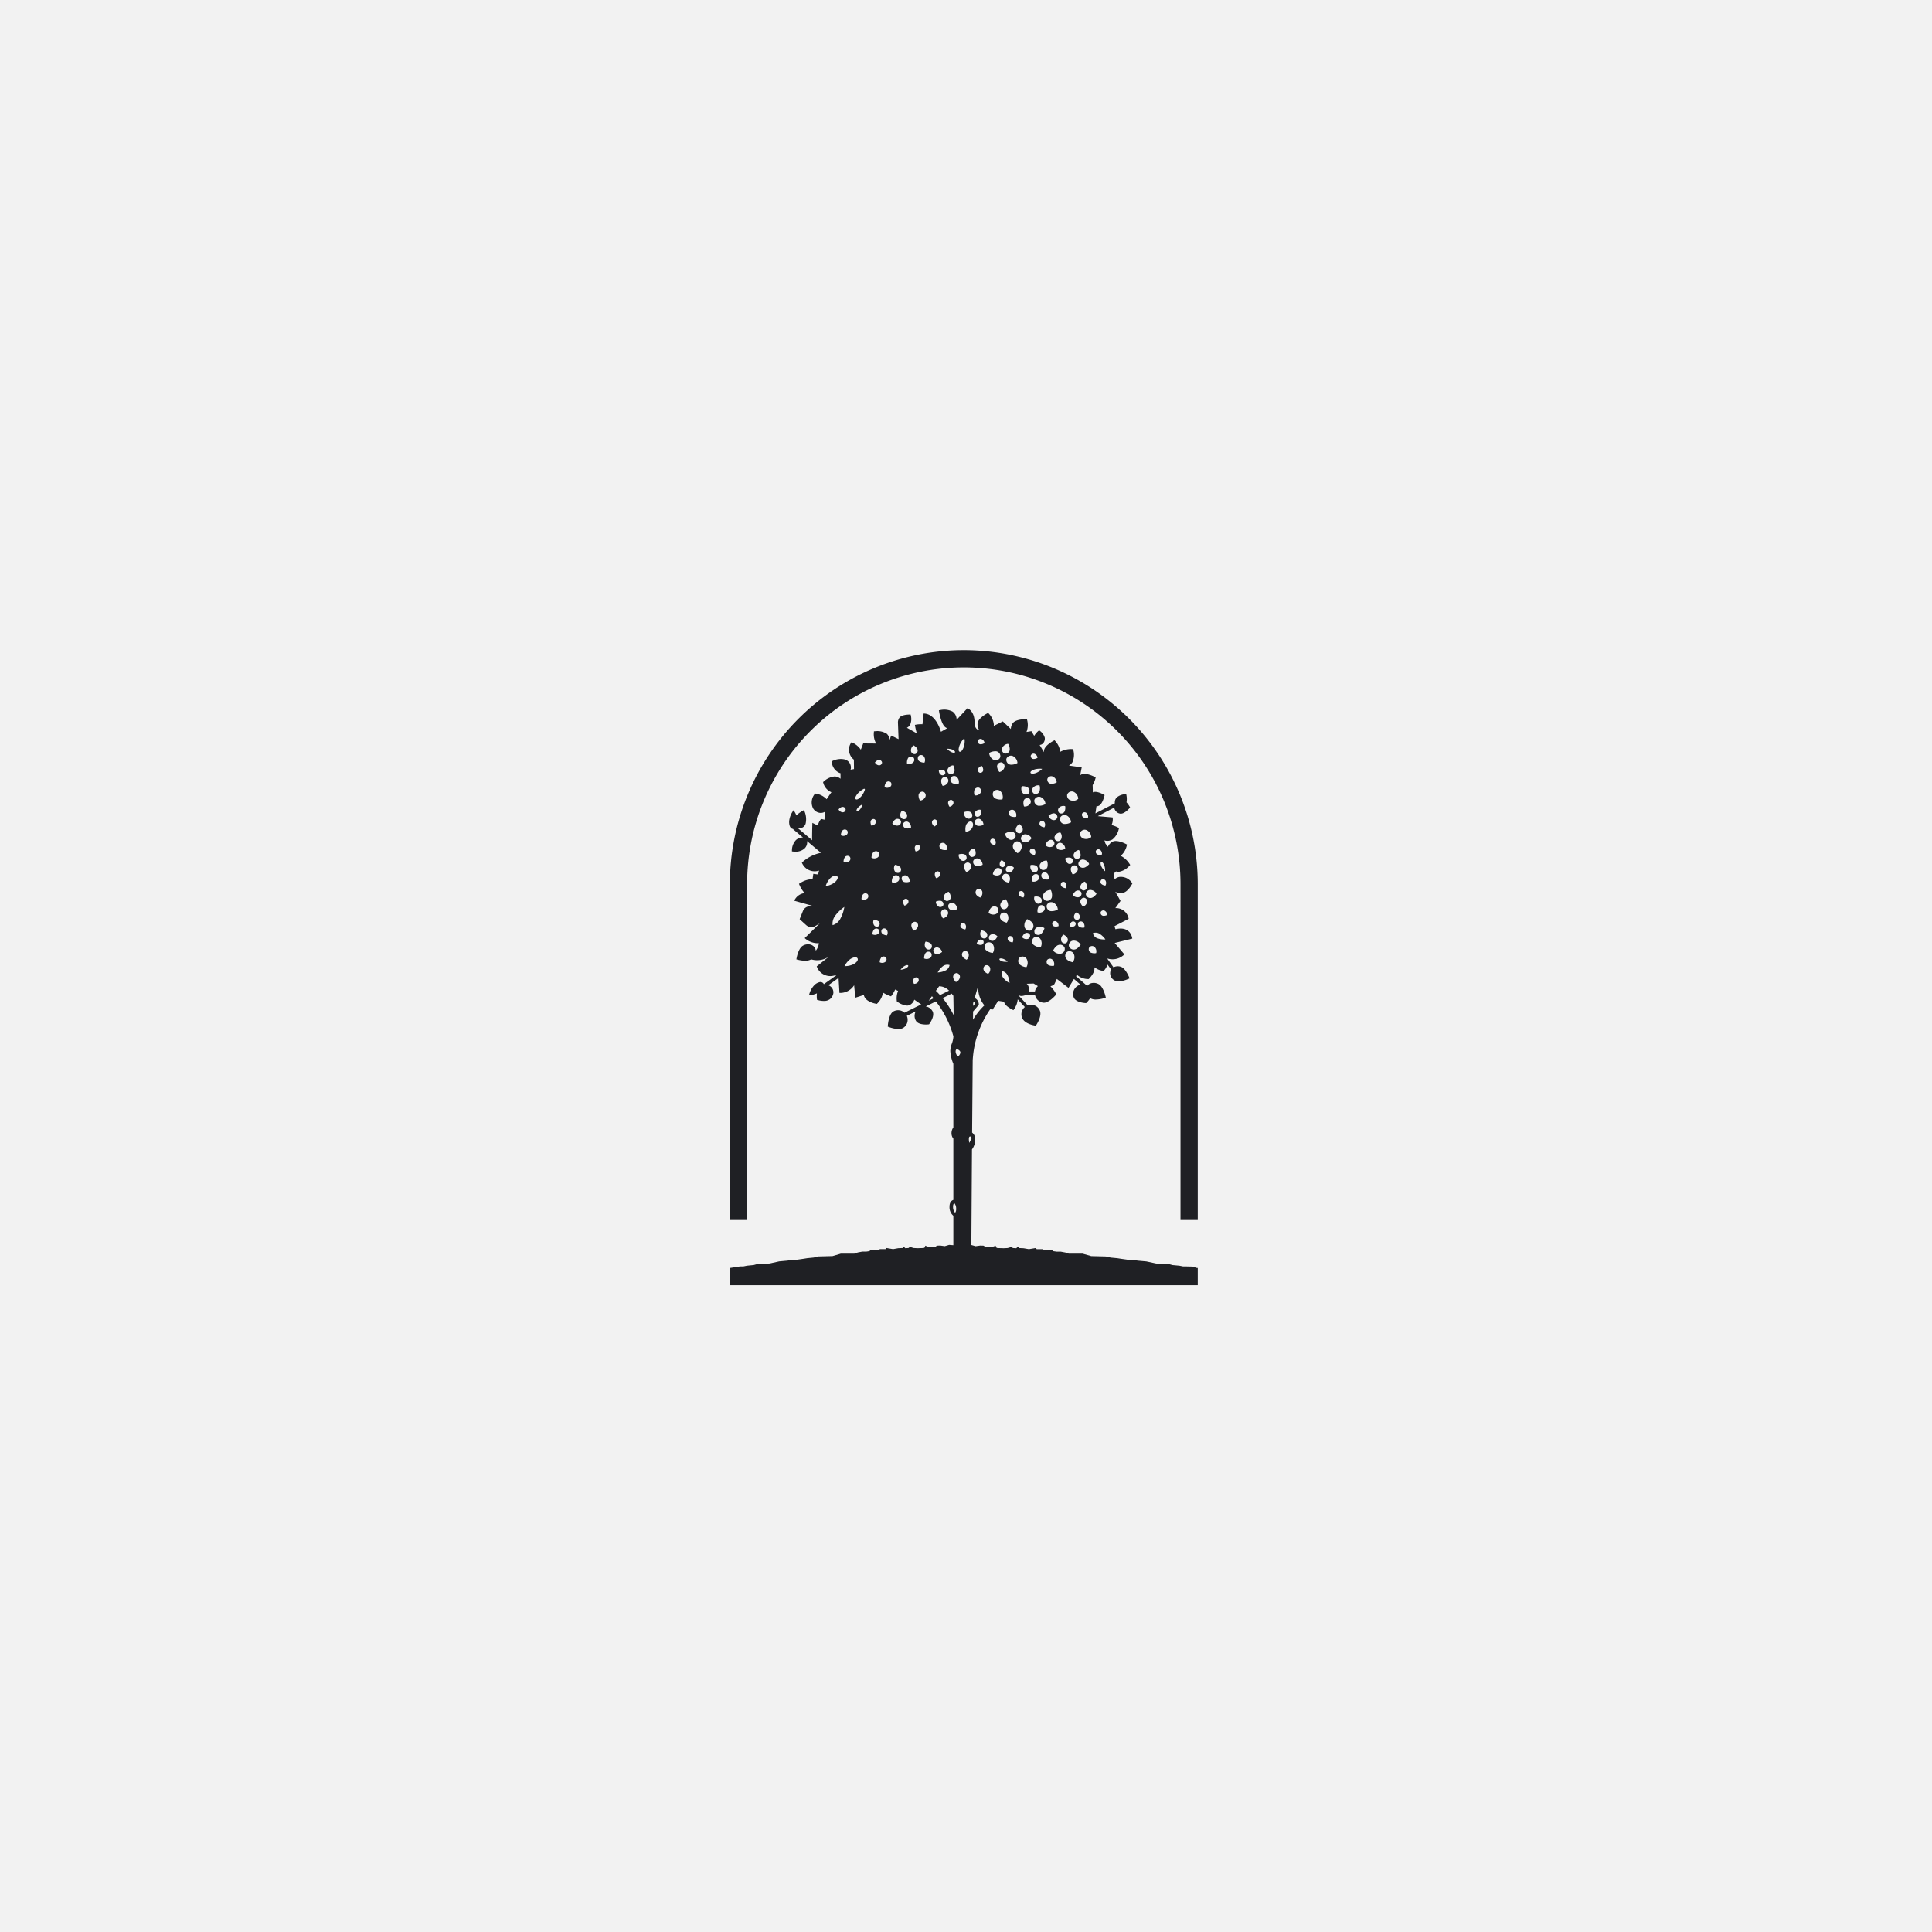 <svg height="315" viewBox="0 0 315 315" width="315" xmlns="http://www.w3.org/2000/svg" xmlns:xlink="http://www.w3.org/1999/xlink"><clipPath id="a"><path d="m0 0h76.286v103.55h-76.286z"/></clipPath><path d="m0 0h315v315h-315z" fill="#f2f2f2"/><g clip-path="url(#a)" fill="#1f2024" transform="translate(119 106)"><path d="m38.143 0a38.186 38.186 0 0 0 -38.143 38.142v54.767h2.814v-54.767a35.328 35.328 0 0 1 70.657 0v54.767h2.814v-54.767a38.186 38.186 0 0 0 -38.142-38.142"/><path d="m76.152 125.8-.727-.23-.941-.022h-.576l-.618-.12-1.112-.105-.618-.165-2.059-.09-1.606-.345-1.359-.12-.412-.06-1.318-.1-1.071-.15-.576-.09-1.071-.1-.782-.18-2.388-.06-1.4-.4h-2.262l-.576-.195-.741-.135h-.659l-.535-.075-.247-.18h-1.36l-.165-.15h-.947l-.165-.183-1.112.183-.865-.15-.741-.033-.165-.237-.288.269-.535-.033-.247-.177-.618.177-.659.033-1.029-.033-.247-.132v-.254l-.7.254h-.947l-.329-.254-.576-.015-.741.1-.689-.195.1-15.582a2.616 2.616 0 0 0 .524-1.6 1.308 1.308 0 0 0 -.5-1.138l.095-11.759a16.146 16.146 0 0 1 2.87-8.378 1.579 1.579 0 0 0 .378.073l.911-1.428.965.149a1.167 1.167 0 0 0 .03.148c.169.543 1.117 1.042 1.306 1.136l.182.092.111-.171a3.293 3.293 0 0 0 .587-1.59l1.161 1.251a1.554 1.554 0 0 0 -.428.563 1.521 1.521 0 0 0 -.026 1.184c.385.974 1.877 1.236 2.046 1.262l.2.032.115-.175c.09-.139.869-1.386.56-2.23a1.525 1.525 0 0 0 -.806-.869 1.558 1.558 0 0 0 -1.195-.044l-1.61-1.735h.051a1.071 1.071 0 0 0 .121.1.756.756 0 0 0 .427.117 1.962 1.962 0 0 0 .8-.215h1.4a1.559 1.559 0 0 0 1.338 1.3.913.913 0 0 0 .11.007c.784 0 1.7-.986 1.883-1.192l.148-.166-.108-.194a4.9 4.9 0 0 0 -.85-1.121l.389-.149a.5.5 0 0 0 .271-.249l.384-.8 1.9 1.451.886-1.452 1.071.933a1.518 1.518 0 0 0 -.2.053 1.562 1.562 0 0 0 -.906 2.013c.308.811 1.724.917 1.884.926l.14.009.1-.1a3.988 3.988 0 0 0 .56-.718c.038.024.072.053.112.075a1.691 1.691 0 0 0 .8.162 5.27 5.27 0 0 0 1.38-.224l.258-.08-.064-.263c-.038-.158-.4-1.553-1.092-1.934a1.666 1.666 0 0 0 -1.115-.184 1.271 1.271 0 0 0 -.736.426 1.531 1.531 0 0 0 -.184-.091l-1.675-1.458.186-.2a2.753 2.753 0 0 0 1.734.672l.14.008.1-.1c.1-.105.956-.983.842-1.755l.044-.057a2.737 2.737 0 0 0 1.32.561l.154.022.1-.118a3.114 3.114 0 0 0 .532-.919l.586.818a1.075 1.075 0 0 0 -.106.2 1.327 1.327 0 0 0 .86 1.647 1.258 1.258 0 0 0 .451.072 4.568 4.568 0 0 0 1.561-.389l.237-.1-.1-.239c-.058-.139-.589-1.366-1.263-1.627a1.521 1.521 0 0 0 -1.037-.033 1.317 1.317 0 0 0 -.224.1l-.939-1.311c0-.012-.006-.024-.011-.036-.013-.033-.031-.063-.046-.1a2.707 2.707 0 0 0 2.578-.493l.2-.167-1.592-1.87 2.871-.707s-.186-2.139-2.745-1.531l-.153-.5 2.307-1.193a2.072 2.072 0 0 0 -2.19-1.749c.139-.106.749-1.046.869-1.167l-.851-1.5v-.006a1.556 1.556 0 0 0 .831.235 1.74 1.74 0 0 0 .472-.066c.759-.213 1.332-1.251 1.394-1.368l.083-.156-.1-.145a2.168 2.168 0 0 0 -2.08-.9 1.534 1.534 0 0 0 -.662.331.828.828 0 0 1 .178-1.24 1.717 1.717 0 0 0 .441.063h.016a2.98 2.98 0 0 0 1.7-.955l.157-.167-.128-.19a3.683 3.683 0 0 0 -1.422-1.296 3.109 3.109 0 0 0 .972-1.611l.058-.222-.2-.106c-.149-.077-1.474-.745-2.191-.347a1.659 1.659 0 0 0 -.733.819l-.409-.549-.155-.5a1.476 1.476 0 0 0 .464.082 1.7 1.7 0 0 0 .824-.218 2.981 2.981 0 0 0 1.035-1.648l.058-.222-.2-.106a5.09 5.09 0 0 0 -1.024-.389 2.08 2.08 0 0 0 .18-1.238l-2.421-.21 2.686-1.4a1.155 1.155 0 0 0 1 .992.67.67 0 0 0 .082 0c.581 0 1.258-.73 1.394-.882l.109-.123-.079-.144a3.928 3.928 0 0 0 -.507-.7 3.142 3.142 0 0 0 -.013-1.158l-.036-.181-.185.017a2.35 2.35 0 0 0 -1.411.571 1.224 1.224 0 0 0 -.256.911l-3.169 1.644.17-1.152a1.188 1.188 0 0 0 .342-.072c.581-.225.885-1.36.941-1.585l.047-.173-.159-.09c-.112-.063-1.106-.609-1.689-.384-.026.01-.047.025-.071.036l-.032-1.189a4.151 4.151 0 0 0 .438-1.029l.058-.222-.2-.106c-.148-.077-1.475-.746-2.191-.346a1.676 1.676 0 0 0 -.143.1l.254-1.292-2.083-.29a1.711 1.711 0 0 0 .556-.521 2.986 2.986 0 0 0 .179-1.946l-.049-.224h-.229a3.7 3.7 0 0 0 -1.88.447 3.1 3.1 0 0 0 -.773-1.717l-.15-.173-.2.108c-.148.079-1.449.793-1.526 1.61a1.8 1.8 0 0 0 0 .221l-.025-.03-.681-1.139h.034a.87.87 0 0 0 .631-.4 1.16 1.16 0 0 0 .176-.772 2.087 2.087 0 0 0 -.789-1.119l-.128-.1-.123.1a3.173 3.173 0 0 0 -.686.81l-.457-.764-.8.127a3.145 3.145 0 0 0 .128-1.859l-.049-.224h-.229c-.168.006-1.652 0-2.111.682a1.671 1.671 0 0 0 -.288.924l-1.313-1.247-1.488.741c.01-.055.024-.109.03-.165a2.978 2.978 0 0 0 -.775-1.794l-.15-.174-.2.108c-.148.079-1.45.794-1.527 1.61a1.644 1.644 0 0 0 .306 1.137c-.419-.1-.8-.424-.8-1.3 0-1.91-1.16-2.31-1.16-2.31l-1.768 1.889a1.577 1.577 0 0 0 -.67-1.347 2.983 2.983 0 0 0 -1.937-.255l-.283.05.049.283c.058.334.38 2.022 1 2.475a1.244 1.244 0 0 0 .3.165l-1.012.582s-.774-2.977-2.823-2.977l-.192 1.75a4.254 4.254 0 0 0 -.95.048l-.283.049.049.283a9.995 9.995 0 0 0 .262 1.1l-1.615-.91a1.325 1.325 0 0 0 .507-.444 2.348 2.348 0 0 0 .141-1.533l-.038-.177h-.18c-.135 0-1.3 0-1.663.537a1.306 1.306 0 0 0 -.225.8l.1 2.672-1.205-.582-.256.7a1.515 1.515 0 0 0 -.444-.979 2.858 2.858 0 0 0 -1.887-.428l-.224.017-.014.224a3.082 3.082 0 0 0 .375 1.766l-2.11-.018-.388 1.018a3.449 3.449 0 0 0 -1.331-1.131l-.184-.089-.117.167a2.015 2.015 0 0 0 -.077 1.979 1.868 1.868 0 0 0 .577.7l.017 1.538-.574.1a.918.918 0 0 0 .05-.11 1.361 1.361 0 0 0 -1.077-1.582 3.072 3.072 0 0 0 -1.85.241l-.172.076.014.187a2.073 2.073 0 0 0 1.272 1.723c.045.018.091.026.137.039l.011.908a1.667 1.667 0 0 0 -.94-.378 2.994 2.994 0 0 0 -1.781.8l-.132.118.046.171a2.277 2.277 0 0 0 1.318 1.483l-.153.21-.632.93a3.021 3.021 0 0 0 -1.7-.9l-.174-.033-.108.14a2.172 2.172 0 0 0 -.241 2.254 1.515 1.515 0 0 0 .951.732 1.386 1.386 0 0 0 .33.04 1.253 1.253 0 0 0 .682-.2l.009-.007-.1 1.326c-.193-.058-.338-.087-.379-.1l-.174-.033-.108.14a2.6 2.6 0 0 0 -.421.934l-.889-.435s-.044 1.3-.044 2.624a1.546 1.546 0 0 0 .016.209l-2.364-1.993a1.174 1.174 0 0 0 .3.045 1.061 1.061 0 0 0 .987-.741 3.238 3.238 0 0 0 -.156-1.97l-.1-.266-.25.135a4.624 4.624 0 0 0 -.992.743 4.264 4.264 0 0 0 -.3-.6l-.164-.261-.169.257a3.486 3.486 0 0 0 -.552 1.56c-.024 1.14.5 1.24.662 1.243l-.029.034 1.626 1.37a1.569 1.569 0 0 0 -1.162.426 2.47 2.47 0 0 0 -.639 1.613l-.007.217.215.028a2.915 2.915 0 0 0 .348.019 2.133 2.133 0 0 0 1.338-.391 1.376 1.376 0 0 0 .574-1.332l2.265 1.91h-.016a6.447 6.447 0 0 0 -3.1 1.6 2.246 2.246 0 0 0 2.8 1.3l-.152.634-.782-.106-.121.865a3.807 3.807 0 0 0 -2 .63l-.216.133.1.233a4.735 4.735 0 0 0 .823 1.277 2.111 2.111 0 0 0 -1.692 1.245l3.119.875-.6.026a1.258 1.258 0 0 0 -1.113.791l-.527 1.322 1.063.962a1.257 1.257 0 0 0 1.479.153l.723-.424-2.443 2.391a3.17 3.17 0 0 0 2.314.826 2.41 2.41 0 0 1 -.505 1.229 1.122 1.122 0 0 0 -.14-.449 1.206 1.206 0 0 0 -.877-.579 1.676 1.676 0 0 0 -1.1.217c-.69.4-.967 1.8-1 1.963l-.048.258.254.067a5.1 5.1 0 0 0 1.18.159 1.867 1.867 0 0 0 .914-.193c.019-.011.034-.025.052-.037a3.411 3.411 0 0 0 2.9-.438l-1.982 1.583a2.338 2.338 0 0 0 2.723 1.529l.532-.119-2.1 1.5a.525.525 0 0 0 -.09-.158.614.614 0 0 0 -.62-.175 1.829 1.829 0 0 0 -.777.427 3.407 3.407 0 0 0 -.851 1.431l-.087.3.305-.043a4.171 4.171 0 0 0 1-.294 3.705 3.705 0 0 0 -.007.874l.023.184.178.051a3.59 3.59 0 0 0 .924.131 1.553 1.553 0 0 0 1.007-.3 1.519 1.519 0 0 0 .545-.933 1.213 1.213 0 0 0 -.279-.961 1.227 1.227 0 0 0 -.537-.365l1.67-1.191.146 2.438a2.678 2.678 0 0 0 2.391-1.249l.2 2.034 1.389-.446c.013.053.02.107.037.16.3.947 1.741 1.23 1.9 1.26l.178.032.127-.13a3.066 3.066 0 0 0 .87-1.714 6.01 6.01 0 0 0 1.1.536l.223.082.139-.193a5.673 5.673 0 0 0 .53-.922l.474.232a3.24 3.24 0 0 0 -.213 1.563l.015.14.114.082a3.124 3.124 0 0 0 1.536.6 1 1 0 0 0 .509-.126 1.547 1.547 0 0 0 .686-.838l1.119.778-2.718 1.346a1.559 1.559 0 0 0 -1.819-.2c-.7.406-.866 1.928-.892 2.229l-.02.237.223.084a4.976 4.976 0 0 0 1.53.312 1.451 1.451 0 0 0 .72-.158 1.558 1.558 0 0 0 .634-1.993l1.452-.719a1.557 1.557 0 0 0 .025 1.506c.314.543 1.139.63 1.633.63a3.748 3.748 0 0 0 .375-.018l.14-.014.082-.114c.094-.131.907-1.294.474-2.045a1.552 1.552 0 0 0 -.948-.727c-.05-.013-.1-.017-.152-.026l1.661-.823a16 16 0 0 1 2.856 5.708 4.056 4.056 0 0 1 -.259 1.181 3.575 3.575 0 0 0 -.245 1.162 6.086 6.086 0 0 0 .494 2.12v10.37a1.594 1.594 0 0 0 -.3.96 1.374 1.374 0 0 0 .3.871v9.991c-.337.111-.627.435-.627 1.1a1.819 1.819 0 0 0 .627 1.481v4.8l-.686-.052-.718.21-.719-.1-.559.015-.319.254h-.918l-.678-.254v.254l-.239.132-1 .033-.639-.033-.6-.177-.239.177-.519.033-.279-.269-.16.237-.718.033-.838.15-1.078-.183-.16.183h-.918l-.16.15h-1.319l-.239.18-.519.075h-.639l-.718.135-.559.195h-2.2l-1.357.4-2.315.06-.758.18-1.038.1-.559.09-1.038.15-1.277.1-.4.06-1.317.12-1.557.345-2 .09-.6.165-1.078.105-.6.12h-.545l-1.655.256h-.006v2.814h76.286v-2.814zm-36.8-67.033a.6.6 0 0 1 -.332-.794 1 1 0 0 1 .862-.566 1.488 1.488 0 0 1 .194.894.613.613 0 0 1 -.723.466m-3.253-9.287a.474.474 0 0 1 .341.591.8.8 0 0 1 -.62.532 1.182 1.182 0 0 1 -.242-.683.486.486 0 0 1 .521-.439m-.583-5.026a1.055 1.055 0 0 1 .9-.605 1.565 1.565 0 0 1 .213.937.644.644 0 0 1 -.754.5.629.629 0 0 1 -.358-.83m.173 20.014a1.565 1.565 0 0 1 .334.9.644.644 0 0 1 -.684.592.628.628 0 0 1 -.463-.776 1.055 1.055 0 0 1 .812-.716m-.325-6.834a1.489 1.489 0 0 1 -.909-.106.613.613 0 0 1 -.207-.835.6.6 0 0 1 .859-.058 1 1 0 0 1 .257 1m-.945 8.308a.563.563 0 0 1 .384.69.549.549 0 0 1 -.747.257.921.921 0 0 1 -.467-.823 1.367 1.367 0 0 1 .83-.124m0 1.938a.644.644 0 0 1 .694-.579.629.629 0 0 1 .448.785 1.056 1.056 0 0 1 -.826.7 1.565 1.565 0 0 1 -.317-.907m.378 8.664a1.2 1.2 0 0 1 1.026-.134 1.22 1.22 0 0 1 -.586.843 3.232 3.232 0 0 1 -1.354.359 3.141 3.141 0 0 1 .914-1.069m.828-9.924a.648.648 0 0 1 .884-.3 1.088 1.088 0 0 1 .544.976 1.611 1.611 0 0 1 -.981.139.664.664 0 0 1 -.447-.818m1.337 11.1a.6.6 0 0 1 .549.662 1 1 0 0 1 -.66.793s-.448-.434-.446-.8a.613.613 0 0 1 .556-.657m.357-19.346a1.488 1.488 0 0 1 .914-.023.613.613 0 0 1 .323.8.6.6 0 0 1 -.842.178 1 1 0 0 1 -.395-.953m1.5 1.309a.645.645 0 0 1 .523.765 1.082 1.082 0 0 1 -.786.785 1.606 1.606 0 0 1 -.4-.9.661.661 0 0 1 .662-.649m2.534-6.137a1.563 1.563 0 0 1 -.947.164.644.644 0 0 1 -.458-.779.628.628 0 0 1 .847-.314 1.054 1.054 0 0 1 .557.929m-.573-8.481a.474.474 0 0 1 -.324-.6.8.8 0 0 1 .634-.515 1.181 1.181 0 0 1 .223.69.486.486 0 0 1 -.533.425m-.659 19.76a.613.613 0 0 1 .284-.812.6.6 0 0 1 .75.422 1 1 0 0 1 -.332.977s-.574-.245-.7-.586m.6 7.469a.486.486 0 0 1 .64.236.474.474 0 0 1 -.345.588.8.8 0 0 1 -.769-.276s.2-.451.474-.548m-.52-12.023a.7.7 0 0 1 -.523-.822.678.678 0 0 1 .9-.371 1.137 1.137 0 0 1 .635.98 1.686 1.686 0 0 1 -1.013.213m-.208 22.419-.327.384c0-.06 0-.119 0-.177v-.268l.08-.275a.532.532 0 0 1 .246.337m.887-30.776a.551.551 0 0 1 -.721.277.537.537 0 0 1 -.146-.759.9.9 0 0 1 .862-.34 1.338 1.338 0 0 1 .005.822m-1.233 33.406.011-1.342.937-1.1-.005-.114a1.141 1.141 0 0 0 -.676-.981l.594-2.049a4.479 4.479 0 0 0 .992 3.243 10.818 10.818 0 0 0 -1.852 2.342m2.455-7.468s-.574-.245-.7-.586a.613.613 0 0 1 .284-.812.6.6 0 0 1 .75.422 1 1 0 0 1 -.332.976m.938-5.437a.6.6 0 0 1 -.789-.291.585.585 0 0 1 .425-.725.981.981 0 0 1 .948.34s-.249.556-.584.676m.908 3.013c.037-.115.251-.145.624-.026a2.267 2.267 0 0 1 .729.459 2.2 2.2 0 0 1 -.862-.04c-.373-.12-.527-.277-.49-.392m1.977-20.787a.75.75 0 0 1 .662.818.732.732 0 0 1 -.922.509 1.228 1.228 0 0 1 -.8-.974 1.82 1.82 0 0 1 1.062-.353m-.377-3.343a.6.6 0 0 1 .859-.058 1 1 0 0 1 .257 1 1.489 1.489 0 0 1 -.908-.105.613.613 0 0 1 -.207-.835m-.982 9.137a.474.474 0 0 1 -.57-.378.8.8 0 0 1 .311-.755s.441.223.526.5a.486.486 0 0 1 -.265.628m-.228 7.495a.723.723 0 0 1 .979.348 1.213 1.213 0 0 1 -.2 1.23s-.733-.174-.956-.553a.741.741 0 0 1 .172-1.026m-.23-1.439a1.148 1.148 0 0 1 .853-.812 1.7 1.7 0 0 1 .4.966.7.7 0 0 1 -.718.672.684.684 0 0 1 -.535-.825m.464-3.935a.668.668 0 0 1 .073-.934.652.652 0 0 1 .907.236 1.093 1.093 0 0 1 -.078 1.12 1.622 1.622 0 0 1 -.9-.422m-.137-13.162a1.971 1.971 0 0 1 -1.2-.157.812.812 0 0 1 -.258-1.11.792.792 0 0 1 1.138-.06 1.329 1.329 0 0 1 .321 1.327m-1.184 6.637a.8.8 0 0 1 -.02.817 1.179 1.179 0 0 1 -.669-.278.486.486 0 0 1 .023-.681.474.474 0 0 1 .667.142m.063 4.694a.661.661 0 0 1 .921.108.645.645 0 0 1 -.267.888 1.082 1.082 0 0 1 -1.1-.119 1.6 1.6 0 0 1 .451-.876m1.2 17.705a1.2 1.2 0 0 1 -.134-1.03 1.22 1.22 0 0 1 .843.586 3.234 3.234 0 0 1 .36 1.354 3.136 3.136 0 0 1 -1.069-.914m1.566-5.708a1.18 1.18 0 0 1 -.669-.278.486.486 0 0 1 .023-.681.474.474 0 0 1 .667.142.8.8 0 0 1 -.02.817m-.276-11.495a.6.6 0 0 1 -.786-.19.563.563 0 0 1 .326-.74.944.944 0 0 1 .944.219.913.913 0 0 1 -.483.711m1.092-3.054s-.676-.474-.75-.95a.812.812 0 0 1 .59-.975.792.792 0 0 1 .852.756 1.329 1.329 0 0 1 -.7 1.174m2.814-.532a.8.8 0 0 1 -.02.817 1.18 1.18 0 0 1 -.669-.278.486.486 0 0 1 .023-.681.474.474 0 0 1 .667.142m-.3-10.131a1.113 1.113 0 0 1 1.076-.388 1.653 1.653 0 0 1 -.023 1.014.68.68 0 0 1 -.9.316.664.664 0 0 1 -.153-.942m2.355 12.94a.716.716 0 0 1 -.914.418.7.7 0 0 1 -.252-.973 1.172 1.172 0 0 1 1.09-.51 1.738 1.738 0 0 1 .075 1.065m.208 1.994a1.488 1.488 0 0 1 -.908-.106.613.613 0 0 1 -.207-.835.6.6 0 0 1 .859-.058 1 1 0 0 1 .257 1m-.708-8.489a1.181 1.181 0 0 1 -.669-.278.486.486 0 0 1 .031-.679.474.474 0 0 1 .667.142.8.8 0 0 1 -.02.817m-.721 11.401a.614.614 0 0 1 .214.834.6.6 0 0 1 -.858.065 1 1 0 0 1 -.266-1 1.49 1.49 0 0 1 .91.1m-.287-2.837a1 1 0 0 1 -1 .257 1.49 1.49 0 0 1 .106-.908.613.613 0 0 1 .835-.207.6.6 0 0 1 .058.859m-2.091 8.692a.561.561 0 0 1 .745.255.548.548 0 0 1 -.382.689.919.919 0 0 1 -.9-.3s.222-.526.533-.646m-.975-6.105a.486.486 0 0 1 .023-.681.474.474 0 0 1 .667.142.8.8 0 0 1 -.02.817 1.18 1.18 0 0 1 -.669-.278m.852 5.118a1.33 1.33 0 0 1 .414-1.3s.766.31.945.757a.812.812 0 0 1 -.355 1.083.792.792 0 0 1 -1-.539m2.088-9.174a.6.6 0 0 1 -.859.058 1 1 0 0 1 -.257-1 1.488 1.488 0 0 1 .908.106.613.613 0 0 1 .207.835m-1.825-4.658a.728.728 0 0 1 -.862-.55.71.71 0 0 1 .692-.752 1.192 1.192 0 0 1 1.038.65s-.44.6-.868.652m-1.089 19.9a.812.812 0 0 1 .038-1.138.792.792 0 0 1 1.114.238 1.329 1.329 0 0 1 -.033 1.364 1.971 1.971 0 0 1 -1.118-.464m2.512 4.417h-.99c.028-.344.019-.981-.365-1.252l1.145-.04.685.426a1.543 1.543 0 0 0 -.476.866m.921-7.185a1.972 1.972 0 0 1 -1.14-.408.812.812 0 0 1 -.017-1.139.792.792 0 0 1 1.125.183 1.329 1.329 0 0 1 .032 1.365m.069-2.184a.735.735 0 0 1 -1.017-.111.717.717 0 0 1 .356-.959 1.2 1.2 0 0 1 1.22.123 1.851 1.851 0 0 1 -.56.947m.443-3.742a1 1 0 0 1 -1.009.213 1.49 1.49 0 0 1 .145-.9.613.613 0 0 1 .843-.171.6.6 0 0 1 .021.86m-.043-2.771a1.33 1.33 0 0 1 1.2-.659 1.972 1.972 0 0 1 .165 1.2.812.812 0 0 1 -1 .541.792.792 0 0 1 -.358-1.082m.521 1.833a.792.792 0 0 1 1.046-.45 1.329 1.329 0 0 1 .761 1.134 1.97 1.97 0 0 1 -1.181.268.812.812 0 0 1 -.626-.951m5.995-6.118a.743.743 0 0 1 -.836-.624.725.725 0 0 1 .761-.714 1.217 1.217 0 0 1 1.008.739s-.492.574-.933.6m.6 3.1a.613.613 0 0 1 -.617.6.6.6 0 0 1 -.482-.713 1 1 0 0 1 .733-.725 1.489 1.489 0 0 1 .366.838m-.933.966a.6.6 0 0 1 -.452.732 1 1 0 0 1 -.962-.371s.268-.563.614-.678a.613.613 0 0 1 .8.317m-1.221 3.95a.873.873 0 0 1 .456-.772s.445.31.493.623a.533.533 0 0 1 -.386.64.52.52 0 0 1 -.563-.492m.084 1.5a.75.75 0 0 1 -.77 0 1.113 1.113 0 0 1 .247-.637.458.458 0 0 1 .643.007.447.447 0 0 1 -.12.631m.526-9.128a1.043 1.043 0 0 1 -.817.693 1.546 1.546 0 0 1 -.313-.9.637.637 0 0 1 .687-.572.622.622 0 0 1 .443.776m-.8-1.31a.558.558 0 0 1 -.77.227.936.936 0 0 1 -.44-.851 1.389 1.389 0 0 1 .849-.088.572.572 0 0 1 .358.718m-1.127 3.433a.8.8 0 0 1 -.02.817 1.181 1.181 0 0 1 -.669-.278.486.486 0 0 1 .023-.681.474.474 0 0 1 .667.142m-1.018-5.443a.576.576 0 1 1 .325-1.086 1.03 1.03 0 0 1 .589.878 1.04 1.04 0 0 1 -.914.208m.307-1.911a.576.576 0 1 1 -1.081-.34 1.03 1.03 0 0 1 .886-.577 1.041 1.041 0 0 1 .2.917m-.484 14.347a1.182 1.182 0 0 1 -.723.048.486.486 0 0 1 -.282-.621.474.474 0 0 1 .66-.168.8.8 0 0 1 .345.741m-.746 6.465a1.49 1.49 0 0 1 -.909-.105.613.613 0 0 1 -.207-.835.6.6 0 0 1 .859-.058 1 1 0 0 1 .257 1m1.125-1.972a1.33 1.33 0 0 1 -1.265-.514s.368-.739.829-.883a.812.812 0 0 1 1.052.438.792.792 0 0 1 -.615.959m.039-2.151a1 1 0 0 1 .382-.958s.56.274.671.621a.614.614 0 0 1 -.326.8.6.6 0 0 1 -.727-.46m1.89 3.553s-.807-.174-1.06-.585a.812.812 0 0 1 .16-1.128.792.792 0 0 1 1.081.36 1.329 1.329 0 0 1 -.187 1.352m.366-2.094a.812.812 0 0 1 -.99-.564.792.792 0 0 1 .73-.876 1.33 1.33 0 0 1 1.192.666s-.457.688-.931.774m1.52-3.563a1.293 1.293 0 0 1 -.781-.091.533.533 0 0 1 -.18-.726.52.52 0 0 1 .746-.05.873.873 0 0 1 .223.868m-.213-3.415s-.439-.443-.43-.807a.613.613 0 0 1 .569-.645.6.6 0 0 1 .536.673 1 1 0 0 1 -.676.779m2.138 7.578a1.488 1.488 0 0 1 -.908-.106.613.613 0 0 1 -.207-.835.6.6 0 0 1 .859-.058 1 1 0 0 1 .257 1m.121-2.447a1.2 1.2 0 0 1 -.656-.8 1.22 1.22 0 0 1 1.026.053 3.23 3.23 0 0 1 1.02.96 3.135 3.135 0 0 1 -1.39-.212m.97-3.648a.486.486 0 0 1 -.349-.585.474.474 0 0 1 .637-.241.8.8 0 0 1 .425.7 1.181 1.181 0 0 1 -.713.129m.44-5.734a.8.8 0 0 1 -.02.817 1.18 1.18 0 0 1 -.669-.278.486.486 0 0 1 .023-.681.474.474 0 0 1 .667.142m-.21-2.5a2.628 2.628 0 0 1 .144.986 2.545 2.545 0 0 1 -.613-.79c-.176-.419-.153-.672-.023-.727s.317.111.492.53m-1.336-2.393a.474.474 0 0 1 .671-.117.8.8 0 0 1 .287.765 1.18 1.18 0 0 1 -.725-.007.486.486 0 0 1 -.233-.64m.08 7.063s-.437.6-.866.655a.728.728 0 0 1 -.863-.547.71.71 0 0 1 .689-.754 1.192 1.192 0 0 1 1.04.646m-2.34-13.1a.474.474 0 0 1 .671-.117.8.8 0 0 1 .287.765 1.18 1.18 0 0 1 -.725-.007.486.486 0 0 1 -.233-.64m-.332 3.151a.792.792 0 0 1 1.046-.45 1.329 1.329 0 0 1 .761 1.134 1.264 1.264 0 0 1 -1.181.268.824.824 0 0 1 -.626-.952m.083 3.7a.637.637 0 0 1 -.705.548.621.621 0 0 1 -.417-.791 1.043 1.043 0 0 1 .84-.664 1.544 1.544 0 0 1 .282.907m-2.191-9.947a.792.792 0 0 1 1.047-.45 1.329 1.329 0 0 1 .753 1.137 1.171 1.171 0 0 1 -1.181.268.806.806 0 0 1 -.619-.955m.628 4.523a1.971 1.971 0 0 1 -1.181.268.812.812 0 0 1 -.626-.951.792.792 0 0 1 1.043-.453 1.33 1.33 0 0 1 .761 1.134m-1.955-2.383a1 1 0 0 1 1-.245 1.49 1.49 0 0 1 -.117.907.613.613 0 0 1 -.838.2.6.6 0 0 1 -.047-.859m-.965 2.025a1 1 0 0 1 -.75-.707 1.489 1.489 0 0 1 .825-.4.613.613 0 0 1 .621.6.6.6 0 0 1 -.7.507m-.931-6.729a.666.666 0 0 1 .88-.379 1.119 1.119 0 0 1 .64.954 1.657 1.657 0 0 1 -.993.225.683.683 0 0 1 -.527-.8m.211 10.071a.576.576 0 1 1 .524 1 1.029 1.029 0 0 1 -1.034-.218 1.041 1.041 0 0 1 .51-.787m-.523-5.955a1.971 1.971 0 0 1 -1.181.268.812.812 0 0 1 -.626-.951.792.792 0 0 1 1.047-.45 1.329 1.329 0 0 1 .761 1.134m-2.4-7.892a.474.474 0 0 1 .609-.306.8.8 0 0 1 .5.65 1.18 1.18 0 0 1 -.7.2.486.486 0 0 1 -.408-.546m.649 2.239a3.212 3.212 0 0 1 1.216-.083 3.107 3.107 0 0 1 -1.02.673c-.527.175-.834.122-.888-.041s.165-.375.692-.549m-.744 5.6a1.069 1.069 0 0 1 -1 .447 1.584 1.584 0 0 1 -.05-.972.652.652 0 0 1 .839-.365.637.637 0 0 1 .213.891m-1.365-2.853a1.651 1.651 0 0 1 .99.221.68.68 0 0 1 .133.945.664.664 0 0 1 -.954-.035 1.114 1.114 0 0 1 -.169-1.131m-.357 6.179s.487.419.507.794a.632.632 0 0 1 -.532.709.616.616 0 0 1 -.605-.648 1.034 1.034 0 0 1 .63-.855m-1.114-11.1a1.329 1.329 0 0 1 .761 1.134 1.97 1.97 0 0 1 -1.181.268.812.812 0 0 1 -.626-.952.792.792 0 0 1 1.047-.45m-1.73-1.31a1.155 1.155 0 0 1 .968-.686 1.711 1.711 0 0 1 .259 1.02.705.705 0 0 1 -.813.565.688.688 0 0 1 -.414-.9m-.146 2.336a.659.659 0 0 1 .515.8 1.105 1.105 0 0 1 -.823.782 1.64 1.64 0 0 1 -.384-.931.675.675 0 0 1 .692-.647m-.793-1.8a.812.812 0 0 1 .626.951.792.792 0 0 1 -1.047.45 1.329 1.329 0 0 1 -.761-1.134 1.971 1.971 0 0 1 1.181-.268m-.746 25.408a.725.725 0 0 1 1 .168.707.707 0 0 1 -.341.958 1.186 1.186 0 0 1 -1.2-.191s.17-.717.541-.935m.186 6.1a1.329 1.329 0 0 1 -.033 1.364 1.971 1.971 0 0 1 -1.118-.464.812.812 0 0 1 .038-1.138.792.792 0 0 1 1.114.238m-1.07-1.943a.614.614 0 0 1 -.065.858.6.6 0 0 1 -.834-.214 1 1 0 0 1 .068-1.027 1.489 1.489 0 0 1 .829.385m-1.415-31.261a.474.474 0 0 1 .609-.306.8.8 0 0 1 .5.65 1.179 1.179 0 0 1 -.7.2.486.486 0 0 1 -.408-.546m-.526 7.964a.613.613 0 0 1 .8-.313.6.6 0 0 1 .168.844 1 1 0 0 1 -.958.383 1.489 1.489 0 0 1 -.012-.914m-.386 6.23a1.223 1.223 0 0 1 -1.061.6 2.09 2.09 0 0 1 .085-1.121c.221-.417.618-.638.888-.5s.33.608.089 1.013m-.4-2.644a.644.644 0 0 1 .393.814.629.629 0 0 1 -.87.244 1.055 1.055 0 0 1 -.48-.971 1.563 1.563 0 0 1 .957-.087m-1.646-10.83a3.4 3.4 0 0 1 .6-.981.123.123 0 0 1 .227.078 3.277 3.277 0 0 1 -.136 1.148c-.221.624-.493.876-.684.808s-.23-.429-.01-1.053m-.448 5.173a1.119 1.119 0 0 1 .3 1.11 1.659 1.659 0 0 1 -1.013-.108.683.683 0 0 1 -.239-.928.667.667 0 0 1 .956-.074m-.495-8.851-.009-.007zm-.256 4.374c.359.158.495.331.446.442s-.265.118-.623-.04a2.268 2.268 0 0 1 -.676-.533 2.2 2.2 0 0 1 .853.131m-.681 5.3a1.055 1.055 0 0 1 -.886.622 1.564 1.564 0 0 1 -.231-.932.644.644 0 0 1 .744-.513.629.629 0 0 1 .374.823m-1.507-1.874a1.179 1.179 0 0 1 .719-.092.486.486 0 0 1 .32.6.474.474 0 0 1 -.649.208.8.8 0 0 1 -.389-.718m-.126 16.434a.474.474 0 0 1 .321.6.8.8 0 0 1 -.638.511 1.18 1.18 0 0 1 -.219-.691.486.486 0 0 1 .536-.421m-.574-8.468a.474.474 0 0 1 .456.507.8.8 0 0 1 -.5.649s-.368-.33-.378-.618a.486.486 0 0 1 .419-.538m-.606 21.107a.6.6 0 0 1 -.845-.149 1 1 0 0 1 -.01-1.028 1.484 1.484 0 0 1 .854.32.611.611 0 0 1 0 .858m-1.98-31.456a.593.593 0 0 1 .849.075 1 1 0 0 1 .1 1.017 1.475 1.475 0 0 1 -.873-.243.608.608 0 0 1 -.075-.849m-.834-1.729s.543.3.638.644a.608.608 0 0 1 -.356.775.593.593 0 0 1 -.7-.486 1 1 0 0 1 .419-.932m-.9 2.083a.608.608 0 0 1 .84-.147.593.593 0 0 1 0 .853 1 1 0 0 1 -1.005.185 1.474 1.474 0 0 1 .168-.891m-.965 8.552s.587.2.738.535a.611.611 0 0 1 -.227.827.6.6 0 0 1 -.775-.368 1 1 0 0 1 .263-.994m-1 1.4a.611.611 0 0 1 .8.31.6.6 0 0 1 -.445.733 1 1 0 0 1 -.961-.363s.263-.563.607-.68m-2.828-9.645a.486.486 0 0 1 .551.4.474.474 0 0 1 -.493.471.8.8 0 0 1 -.664-.476s.318-.378.606-.4m-3.36 5.411a3.4 3.4 0 0 1 .922-.69c.123-.066.229.025.183.156a3.282 3.282 0 0 1 -.549 1.018c-.434.5-.78.633-.934.5s-.056-.484.379-.983m-1.361 10.351a.527.527 0 0 1 -.095.752.884.884 0 0 1 -.907.054 1.311 1.311 0 0 1 .244-.767.54.54 0 0 1 .757-.038m-.532-3.536a.884.884 0 0 1 -.907.054 1.312 1.312 0 0 1 .244-.767.54.54 0 0 1 .757-.038.527.527 0 0 1 -.095.752m-.681-4.567a.486.486 0 0 1 .551.4.474.474 0 0 1 -.493.471.8.8 0 0 1 -.664-.476s.318-.378.606-.4m-2.7 12.909a3.2 3.2 0 0 1 .781-1.323c.521-.441.93-.481 1.106-.272s.055.588-.466 1.029a3.293 3.293 0 0 1 -1.421.566m2.338 5.412a2.085 2.085 0 0 1 -1.211.955 2.136 2.136 0 0 1 .385-1.486 6.138 6.138 0 0 1 1.525-1.483 5.921 5.921 0 0 1 -.7 2.014m2.224 7.309a3.292 3.292 0 0 1 -1.493.327 3.2 3.2 0 0 1 .986-1.178c.586-.35 1-.323 1.136-.088s-.042.589-.628.939m.508-24.968c-.092-.08-.035-.288.223-.583a2.273 2.273 0 0 1 .709-.488 2.193 2.193 0 0 1 -.378.776c-.258.3-.463.375-.554.3m1.67 14.304a.884.884 0 0 1 -.907.054 1.311 1.311 0 0 1 .244-.767.54.54 0 0 1 .757-.038.527.527 0 0 1 -.095.752m.585-12.638a.486.486 0 0 1 .585-.349.474.474 0 0 1 .241.637.8.8 0 0 1 -.7.425 1.181 1.181 0 0 1 -.128-.713m.419 5.088a.611.611 0 0 1 .86-.051.6.6 0 0 1 -.107.851 1 1 0 0 1 -1.026.061 1.484 1.484 0 0 1 .276-.869m.78 13.3a.884.884 0 0 1 -.907.054 1.31 1.31 0 0 1 .244-.767.54.54 0 0 1 .757-.038.527.527 0 0 1 -.095.752m.163-1.326a.527.527 0 0 1 -.756-.046.884.884 0 0 1 -.113-.9 1.311 1.311 0 0 1 .782.194.54.54 0 0 1 .087.753m1.025 5.881a.884.884 0 0 1 -.907.054 1.313 1.313 0 0 1 .244-.768.54.54 0 0 1 .757-.038.527.527 0 0 1 -.095.752m.279-4.33a1.313 1.313 0 0 1 -.759-.271.54.54 0 0 1 -.012-.758.527.527 0 0 1 .748.121.884.884 0 0 1 .022.908m.522-24.215a.884.884 0 0 1 -.907.054 1.309 1.309 0 0 1 .244-.767.54.54 0 0 1 .757-.038.527.527 0 0 1 -.095.752m1.291 15.4a1 1 0 0 1 -1.018.142 1.483 1.483 0 0 1 .207-.888.611.611 0 0 1 .85-.111.6.6 0 0 1 -.039.857m.29-1.465a.6.6 0 0 1 -.835-.194 1 1 0 0 1 .046-1.027 1.483 1.483 0 0 1 .835.365.611.611 0 0 1 -.046.856m.95 15.668a2.268 2.268 0 0 1 -.833.216 2.2 2.2 0 0 1 .62-.6c.343-.19.563-.194.622-.088s-.066.282-.409.472m.435-10.753a.8.8 0 0 1 -.638.511 1.18 1.18 0 0 1 -.219-.691.486.486 0 0 1 .536-.421.474.474 0 0 1 .321.6m.2-3.381a1.483 1.483 0 0 1 -.911.038.611.611 0 0 1 -.334-.79.6.6 0 0 1 .836-.191 1 1 0 0 1 .409.943m.227-8.78a1.482 1.482 0 0 1 -.91.048.611.611 0 0 1 -.343-.786.6.6 0 0 1 .834-.2 1 1 0 0 1 .42.938m.057 15.918a.611.611 0 0 1 .606-.607.6.6 0 0 1 .492.7 1 1 0 0 1 -.72.734 1.483 1.483 0 0 1 -.378-.83m1.15 9.137a.8.8 0 0 1 -.727.373 1.182 1.182 0 0 1 -.076-.721.486.486 0 0 1 .609-.305.474.474 0 0 1 .193.653m.252-21.641a.8.8 0 0 1 -.7.425 1.18 1.18 0 0 1 -.128-.713.485.485 0 0 1 .585-.349.474.474 0 0 1 .241.637m.016-7.863a1.564 1.564 0 0 1 -.231-.932.644.644 0 0 1 .744-.513.628.628 0 0 1 .374.823 1.054 1.054 0 0 1 -.886.622m.67 25.741a1.485 1.485 0 0 1 .229-.883.611.611 0 0 1 .853-.09.6.6 0 0 1 -.061.855 1 1 0 0 1 -1.021.117m.753 6.883.526-.728c.082.106.168.221.258.34zm.743-8.2a.6.6 0 0 1 .715-.474 1 1 0 0 1 .716.738 1.483 1.483 0 0 1 -.839.357.611.611 0 0 1 -.592-.621m.421 6.59.532-.737a2.249 2.249 0 0 1 1.609.713l-1.467.727c-.23-.255-.456-.49-.674-.7m1.1 1.193 1.469-.728-.018-.035q.153.191.3.391c.009.4.035 1.664.043 3.136a13.958 13.958 0 0 0 -1.789-2.765m2.034 34.993a1.394 1.394 0 0 1 -.338-.987c0-.411.133-.523.236-.553a1.366 1.366 0 0 1 .267.936.908.908 0 0 1 -.165.605m.451-25.52c-.11 0-.369-.447-.369-.756 0-.369.171-.369.228-.369.212 0 .549.27.549.495 0 .266-.26.631-.408.631m.558-21.632a.474.474 0 0 1 .667.142.8.8 0 0 1 -.02.817 1.181 1.181 0 0 1 -.669-.278.486.486 0 0 1 .023-.681m.862 5.9s-.574-.245-.7-.586a.613.613 0 0 1 .284-.812.6.6 0 0 1 .75.422 1 1 0 0 1 -.332.976m.57 28.816c.223 0 .233.318.233.318l-.369.725s-.222-1.043.136-1.043" transform="translate(0 -25.064)"/></g></svg>